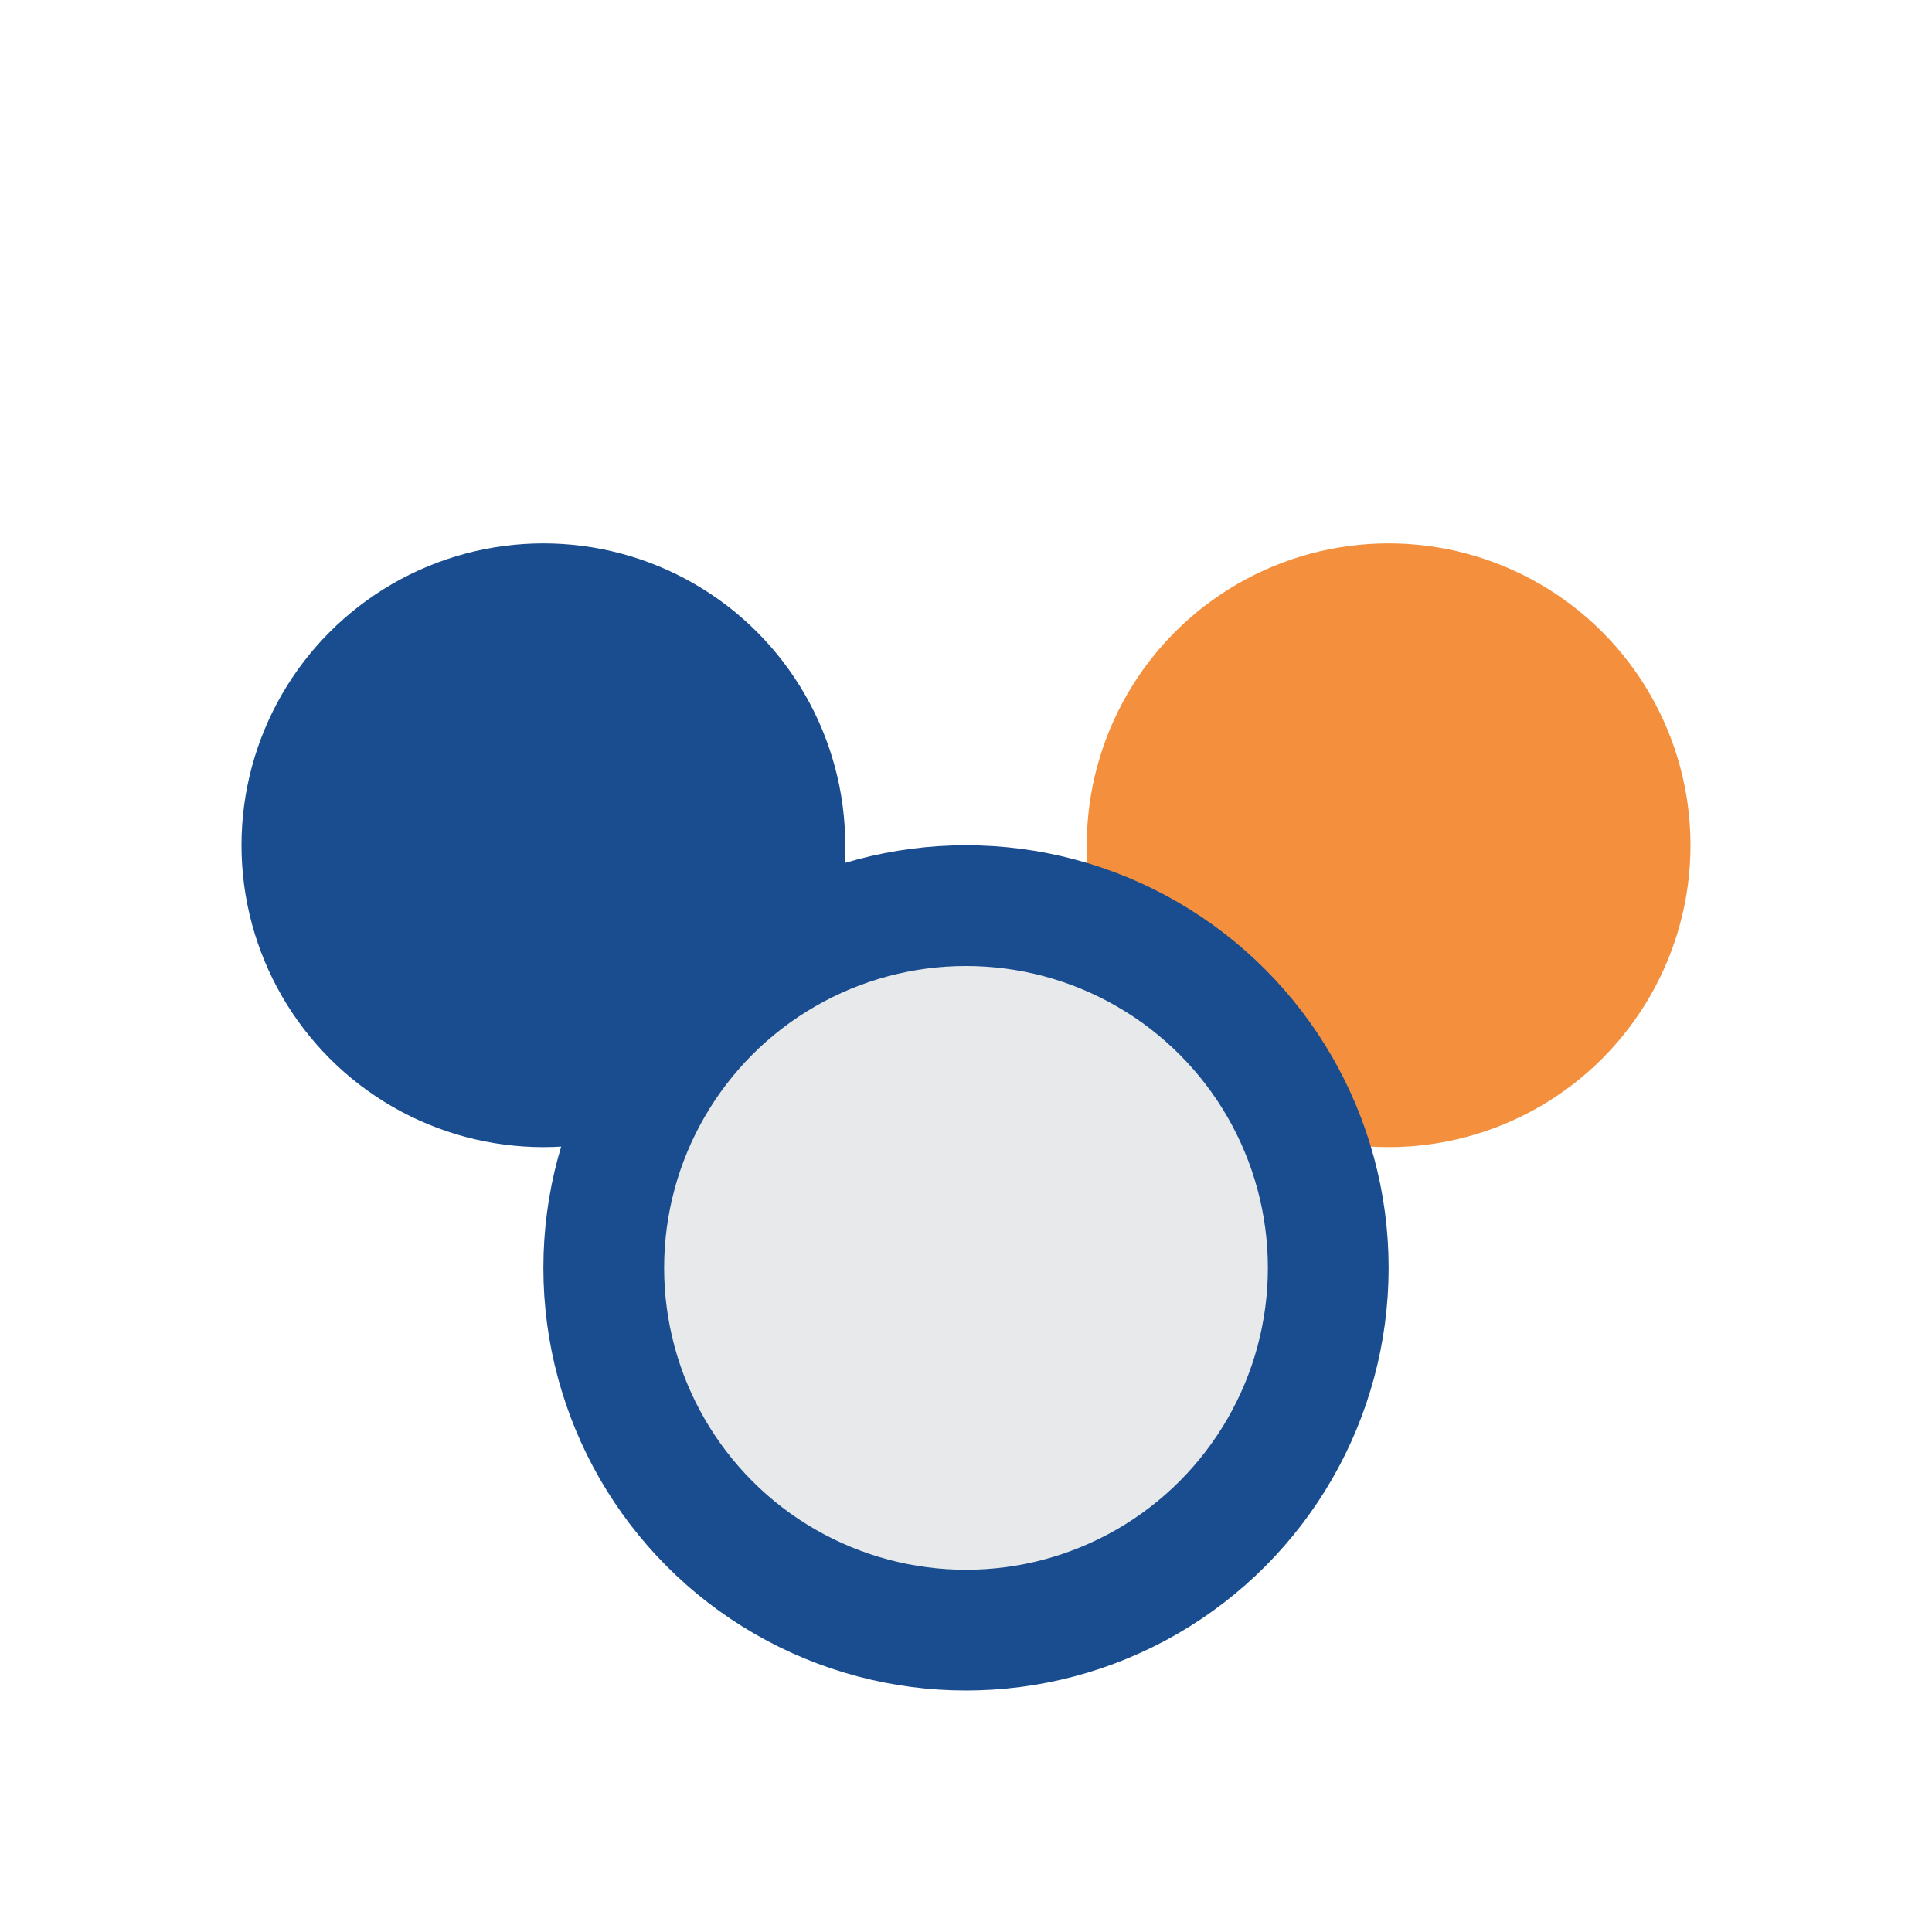 <?xml version="1.0" encoding="UTF-8"?>
<svg xmlns="http://www.w3.org/2000/svg" width="32" height="32" viewBox="0 0 32 32"><circle cx="9" cy="14" r="5" fill="#1A4D8F"/><circle cx="23" cy="14" r="5" fill="#F4903D"/><circle cx="16" cy="21" r="6" fill="#E7E9EB" stroke="#1A4D8F" stroke-width="2"/></svg>